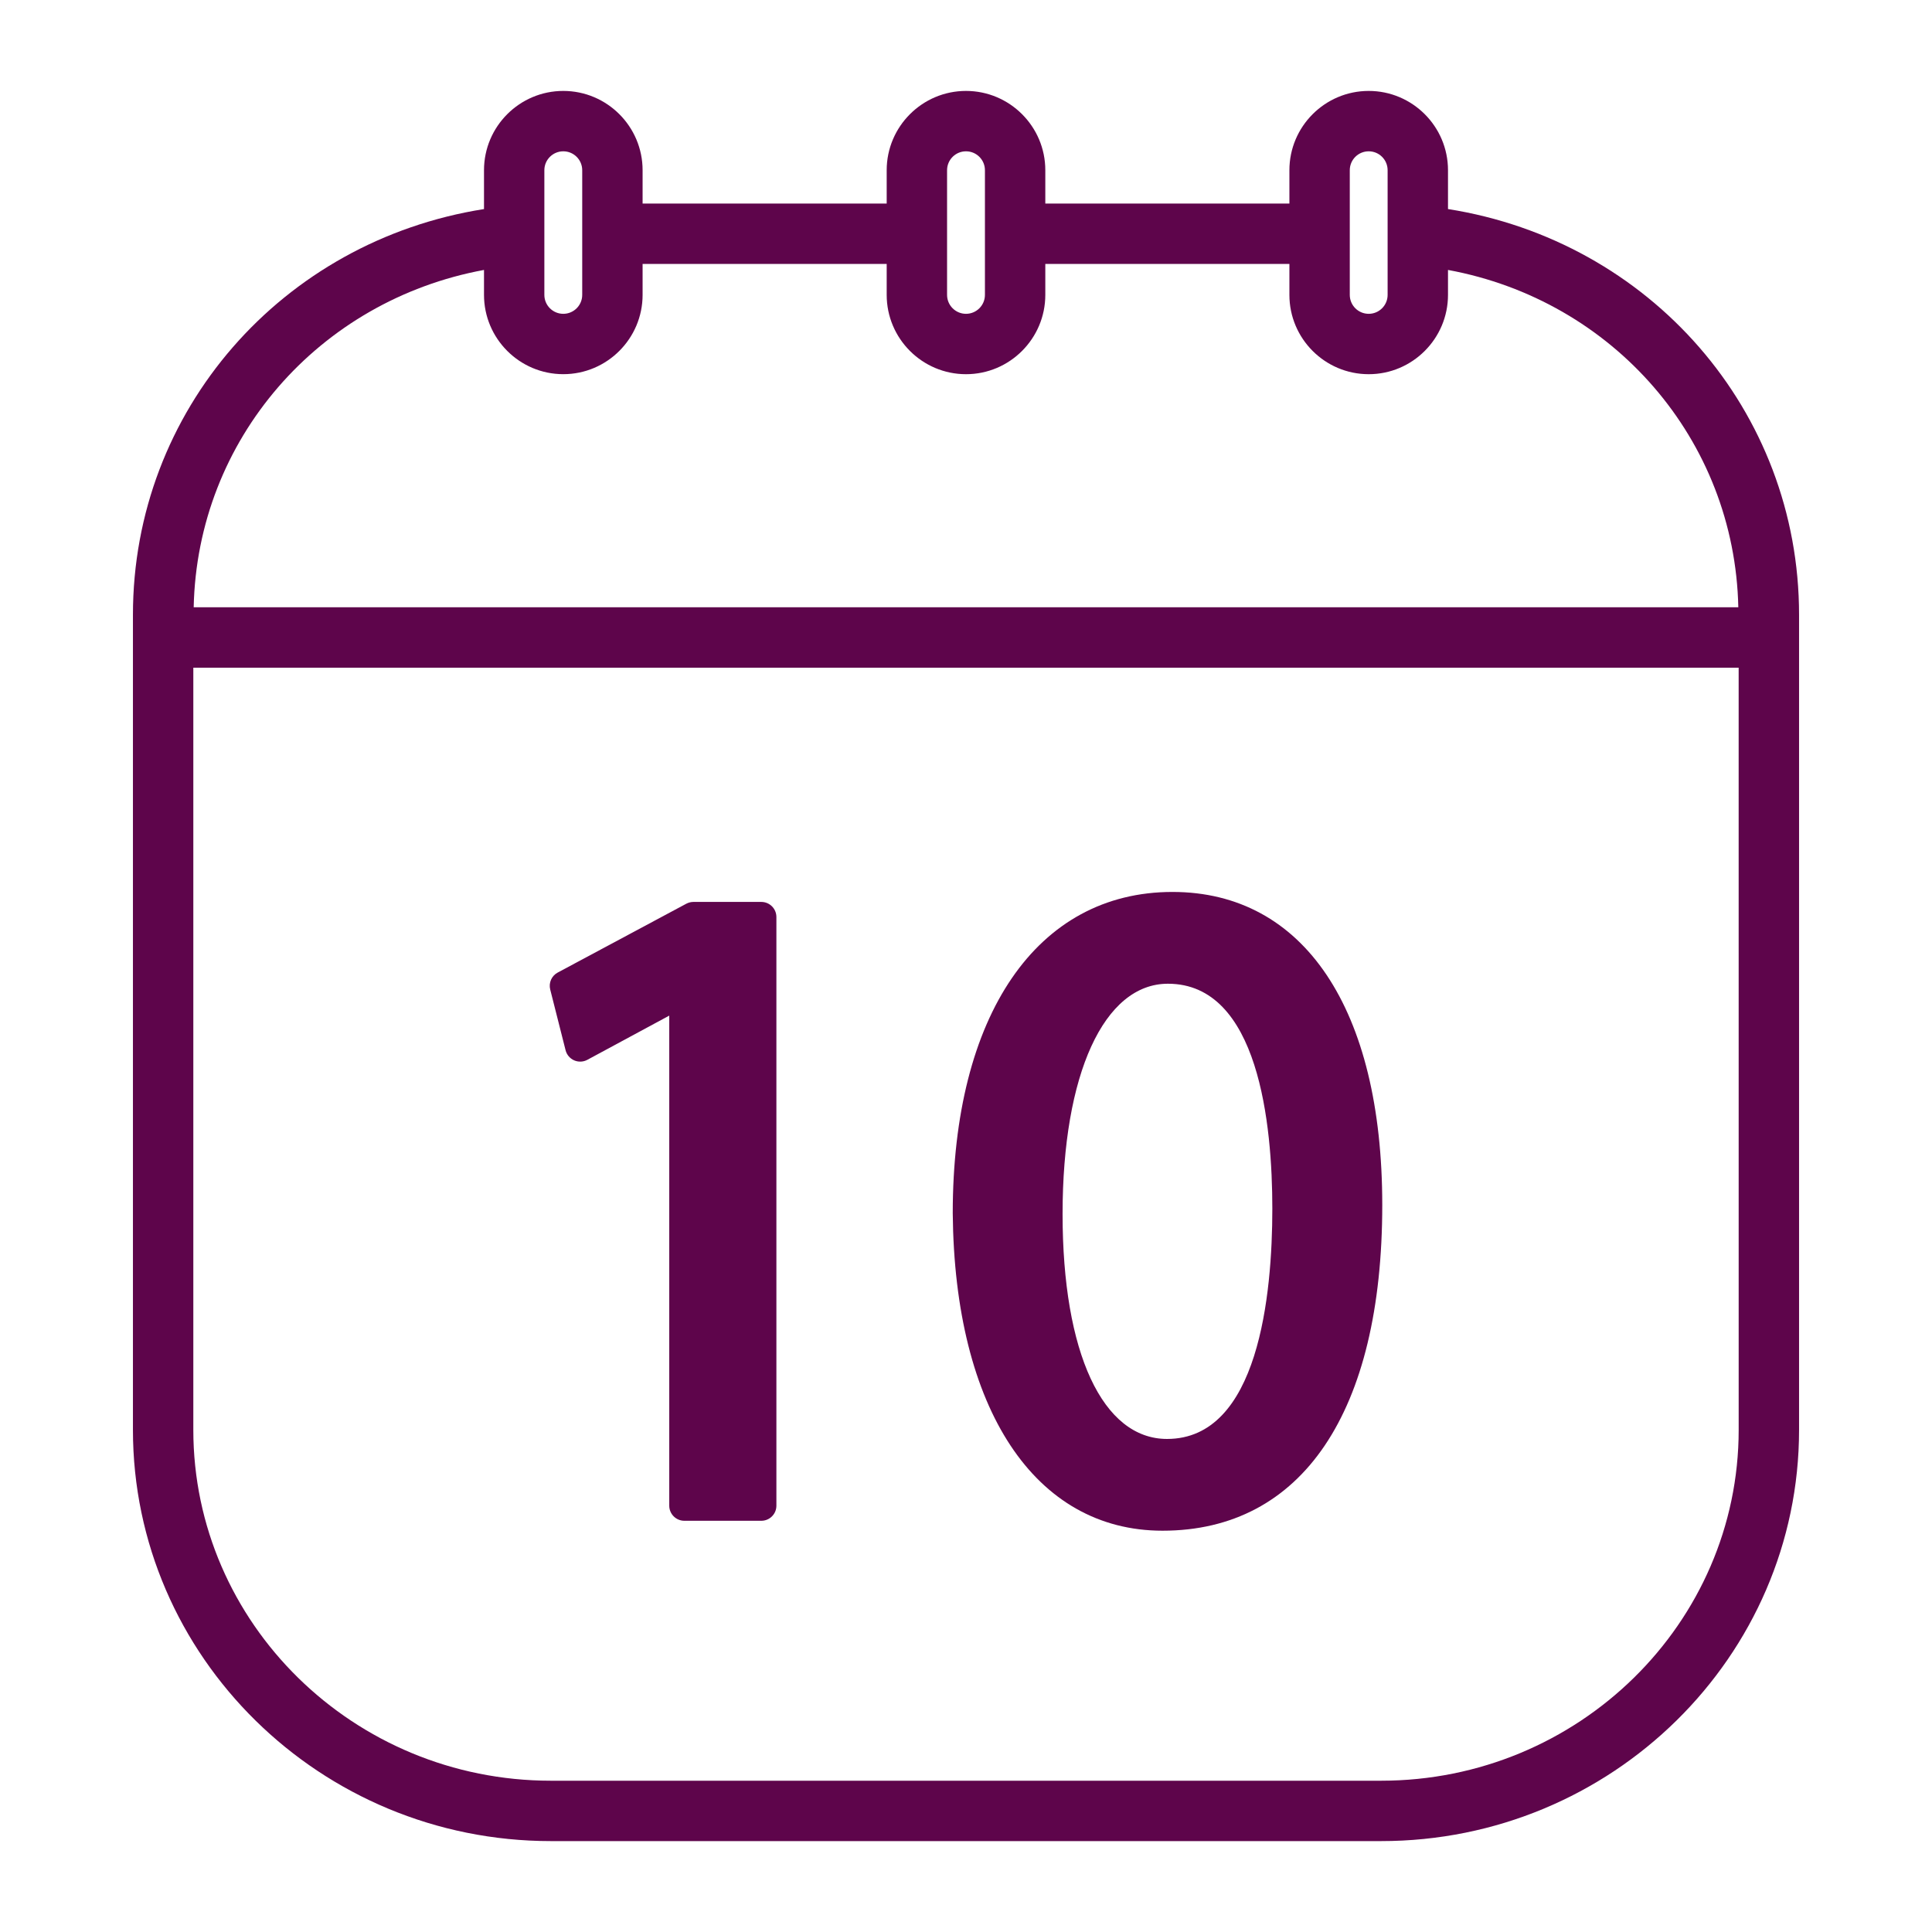 <svg width="79" height="79" viewBox="0 0 79 79" fill="none" xmlns="http://www.w3.org/2000/svg">
<path d="M59.209 8.548V6.96C59.209 5.172 57.754 3.718 55.967 3.718C54.179 3.718 52.724 5.173 52.724 6.96V8.323H42.743V6.96C42.743 5.172 41.287 3.718 39.5 3.718C37.713 3.718 36.257 5.173 36.257 6.96V8.323H26.276V6.96C26.276 5.172 24.821 3.718 23.033 3.718C21.246 3.718 19.791 5.173 19.791 6.96V8.549C11.535 9.851 5.436 16.789 5.436 25.138V58.468C5.436 67.74 13.103 75.283 22.527 75.283H56.473C65.897 75.283 73.564 67.74 73.564 58.468V25.138C73.564 16.789 67.465 9.851 59.209 8.548ZM55.193 6.96C55.193 6.533 55.539 6.187 55.967 6.187C56.394 6.187 56.74 6.533 56.74 6.96V12.058C56.74 12.486 56.394 12.832 55.967 12.832C55.539 12.832 55.193 12.486 55.193 12.058V6.96ZM38.726 6.96C38.726 6.533 39.073 6.187 39.5 6.187C39.927 6.187 40.274 6.533 40.274 6.96V12.058C40.274 12.486 39.927 12.832 39.5 12.832C39.073 12.832 38.726 12.486 38.726 12.058V6.96ZM22.259 6.96C22.259 6.533 22.606 6.187 23.033 6.187C23.46 6.187 23.807 6.533 23.807 6.96V12.058C23.807 12.486 23.46 12.832 23.033 12.832C22.606 12.832 22.259 12.486 22.259 12.058V6.96ZM19.791 11.038V12.057C19.791 13.846 21.246 15.3 23.033 15.3C24.821 15.3 26.276 13.845 26.276 12.057V10.792H36.257V12.058C36.257 13.847 37.713 15.301 39.5 15.301C41.287 15.301 42.743 13.846 42.743 12.058V10.792H52.724V12.058C52.724 13.847 54.179 15.301 55.967 15.301C57.754 15.301 59.209 13.846 59.209 12.058V11.038C65.972 12.284 70.936 17.977 71.08 24.832H7.92C8.064 17.977 13.029 12.286 19.791 11.038ZM71.095 58.468C71.095 66.378 64.537 72.814 56.473 72.814H22.527C14.464 72.814 7.905 66.378 7.905 58.468V27.302H71.094L71.095 58.468Z" fill="#5E054B"/>
<path d="M23.127 42.945C23.173 43.129 23.304 43.282 23.477 43.358C23.651 43.434 23.851 43.426 24.017 43.336L27.366 41.529V61.568C27.366 61.909 27.644 62.185 27.983 62.185H31.13C31.472 62.185 31.747 61.909 31.747 61.568V37.498C31.747 37.157 31.472 36.88 31.13 36.88H28.355C28.254 36.88 28.152 36.906 28.064 36.953L22.805 39.768C22.555 39.901 22.428 40.188 22.499 40.464L23.127 42.945Z" fill="#5E054B"/>
<path d="M47.536 62.591C53.247 62.591 56.521 57.736 56.521 49.272C56.521 41.257 53.314 36.472 47.943 36.472C42.401 36.472 38.958 41.504 38.958 49.61C39.03 57.618 42.318 62.591 47.536 62.591ZM47.757 40.225C51.472 40.225 52.026 45.986 52.026 49.42C52.026 52.938 51.467 58.839 47.721 58.839C45.086 58.839 43.449 55.316 43.449 49.642C43.449 43.922 45.141 40.225 47.757 40.225Z" fill="#5E054B"/>
</svg>
